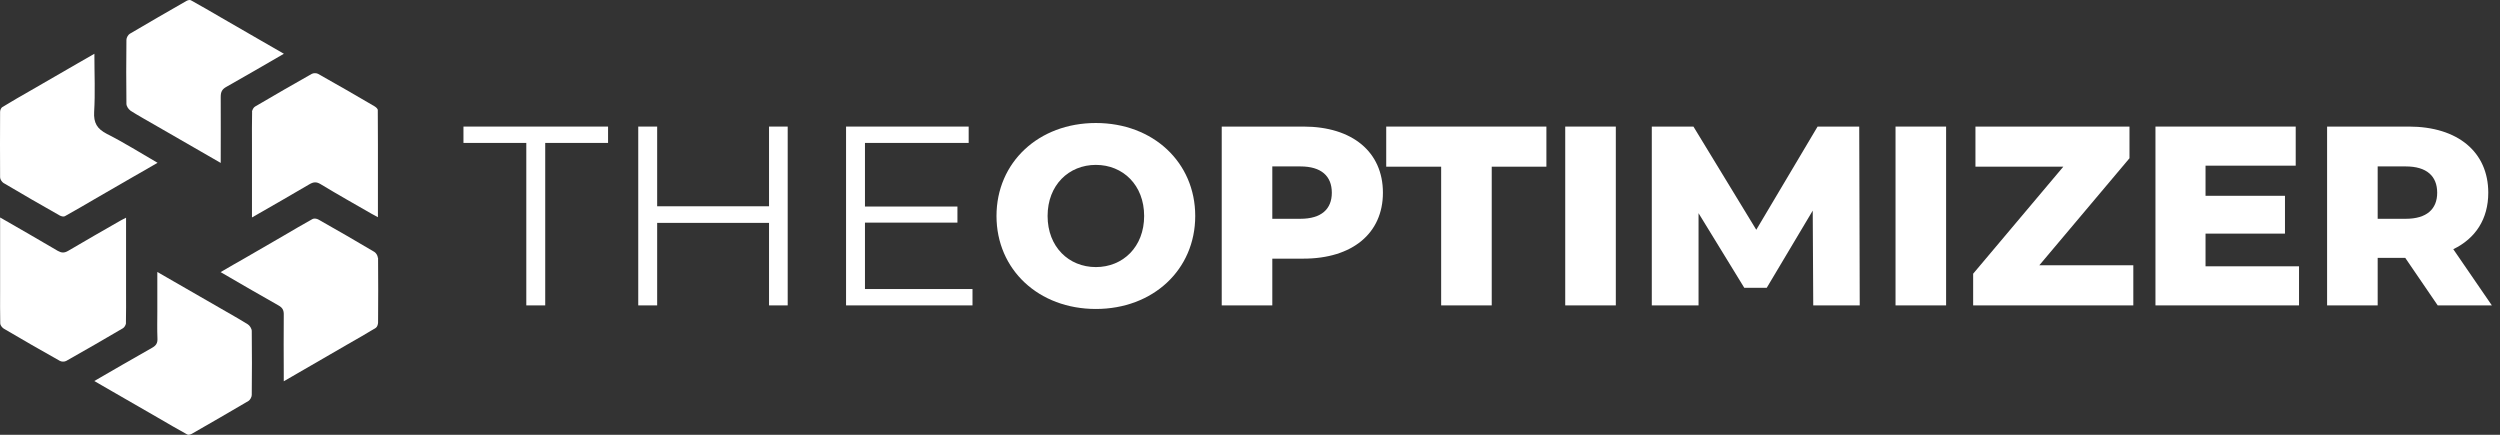 <svg width="184" height="32" viewBox="0 0 184 32" fill="none" xmlns="http://www.w3.org/2000/svg">
<rect x="0" y="0" width="184" height="32" fill="#333333" stroke="none"/>
<path d="M38.736 22.477H40.128V10.519H44.753V9.316H34.111V10.519H38.736V22.477Z" fill="white"/>
<path d="M56.601 9.316V15.182H48.367V9.316H46.975V22.477H48.367V16.404H56.601V22.477H57.974V9.316H56.601Z" fill="white"/>
<path d="M63.661 21.273V16.385H70.467V15.201H63.661V10.519H71.294V9.316H62.27V22.477H71.576V21.273H63.661Z" fill="white"/>
<path d="M80.656 22.74C84.867 22.74 87.969 19.845 87.969 15.896C87.969 11.948 84.867 9.053 80.656 9.053C76.444 9.053 73.342 11.948 73.342 15.896C73.342 19.845 76.444 22.74 80.656 22.74ZM80.656 19.657C78.663 19.657 77.103 18.171 77.103 15.896C77.103 13.621 78.663 12.136 80.656 12.136C82.649 12.136 84.209 13.621 84.209 15.896C84.209 18.171 82.649 19.657 80.656 19.657Z" fill="white"/>
<path d="M95.936 9.316H89.919V22.477H93.642V19.036H95.936C99.526 19.036 101.783 17.175 101.783 14.185C101.783 11.177 99.526 9.316 95.936 9.316ZM95.71 16.103H93.642V12.249H95.71C97.252 12.249 98.022 12.963 98.022 14.185C98.022 15.389 97.252 16.103 95.71 16.103Z" fill="white"/>
<path d="M106.069 22.477H109.791V12.268H113.815V9.316H102.026V12.268H106.069V22.477Z" fill="white"/>
<path d="M115.201 22.477H118.924V9.316H115.201V22.477Z" fill="white"/>
<path d="M136.876 22.477L136.839 9.316H133.774L129.262 16.912L124.637 9.316H121.572V22.477H125.013V15.69L128.378 21.18H130.033L133.417 15.502L133.455 22.477H136.876Z" fill="white"/>
<path d="M139.511 22.477H143.233V9.316H139.511V22.477Z" fill="white"/>
<path d="M150.093 19.525L156.73 11.647V9.316H145.393V12.268H151.86L145.224 20.145V22.477H157.012V19.525H150.093Z" fill="white"/>
<path d="M162.327 19.6V17.194H168.174V14.411H162.327V12.193H168.964V9.316H158.642V22.477H169.208V19.6H162.327Z" fill="white"/>
<path d="M179.415 22.477H183.401L180.562 18.341C182.197 17.551 183.137 16.122 183.137 14.185C183.137 11.177 180.881 9.316 177.29 9.316H171.274V22.477H174.997V18.98H177.027L179.415 22.477ZM179.377 14.185C179.377 15.389 178.606 16.103 177.065 16.103H174.997V12.249H177.065C178.606 12.249 179.377 12.963 179.377 14.185Z" fill="white"/>
<path d="M18.555 8.25C18.536 9.017 18.545 9.794 18.545 10.654V14.181C18.545 14.761 18.545 15.359 18.545 16.005C20.014 15.163 21.389 14.377 22.755 13.573C23.054 13.395 23.278 13.358 23.596 13.554C24.831 14.302 26.094 15.013 27.347 15.733C27.478 15.808 27.618 15.874 27.815 15.986C27.815 15.35 27.815 14.751 27.815 14.153V10.645C27.815 9.747 27.815 8.924 27.805 8.101C27.805 7.998 27.656 7.876 27.544 7.811C26.169 7.006 24.794 6.211 23.409 5.435C23.288 5.37 23.073 5.37 22.951 5.435C21.557 6.221 20.163 7.025 18.779 7.839C18.658 7.904 18.555 8.101 18.545 8.241L18.555 8.25Z" fill="white"/>
<path d="M9.586 8.138C10.212 8.531 10.858 8.886 11.569 9.298L14.768 11.141C15.235 11.412 15.722 11.693 16.245 11.992C16.245 10.299 16.255 8.718 16.245 7.128C16.245 6.773 16.339 6.567 16.666 6.389C18.07 5.603 19.445 4.79 20.894 3.957C20.296 3.611 19.735 3.284 19.173 2.966L16.255 1.282C15.479 0.833 14.768 0.412 14.047 0.019C13.973 -0.028 13.804 0.019 13.711 0.075C12.317 0.87 10.933 1.675 9.548 2.489C9.427 2.563 9.305 2.779 9.305 2.928C9.286 4.5 9.286 6.071 9.305 7.642C9.305 7.811 9.455 8.045 9.604 8.138H9.586Z" fill="white"/>
<path d="M0.278 13.479C1.644 14.293 3.019 15.079 4.403 15.864C4.506 15.921 4.693 15.967 4.777 15.911C5.488 15.518 6.19 15.107 6.957 14.658L9.791 13.021C10.38 12.693 10.97 12.338 11.596 11.982C10.334 11.253 9.136 10.495 7.874 9.859C7.144 9.485 6.882 9.045 6.929 8.232C7.013 6.838 6.947 5.435 6.947 3.957C6.536 4.2 6.134 4.425 5.741 4.649L2.308 6.632C1.541 7.072 0.849 7.465 0.166 7.886C0.072 7.942 0.007 8.119 0.007 8.232C-0.002 9.841 -0.002 11.44 0.007 13.049C0.007 13.198 0.138 13.395 0.269 13.479H0.278Z" fill="white"/>
<path d="M9.268 23.768C9.287 23.001 9.278 22.225 9.278 21.392V17.857C9.278 17.267 9.278 16.669 9.278 16.023C9.1 16.117 8.969 16.173 8.847 16.248C7.566 16.987 6.285 17.707 5.012 18.465C4.722 18.633 4.526 18.614 4.255 18.465C2.88 17.651 1.486 16.856 0.008 16.005C0.008 16.669 0.008 17.286 0.008 17.885V21.355C0.008 22.225 -0.001 23.02 0.018 23.806C0.018 23.937 0.158 24.114 0.279 24.189C1.645 24.994 3.029 25.789 4.414 26.565C4.535 26.631 4.751 26.631 4.872 26.565C6.266 25.779 7.66 24.975 9.044 24.161C9.166 24.096 9.268 23.899 9.278 23.759L9.268 23.768Z" fill="white"/>
<path d="M18.239 23.871C17.612 23.478 16.967 23.123 16.228 22.693L12.814 20.728C12.421 20.494 12.009 20.27 11.579 20.017C11.579 21.046 11.579 21.982 11.579 22.917C11.579 23.581 11.56 24.236 11.588 24.9C11.607 25.246 11.495 25.433 11.186 25.602C9.783 26.387 8.408 27.201 6.939 28.043C7.398 28.305 7.837 28.557 8.268 28.81L11.579 30.718C12.355 31.167 13.066 31.588 13.786 31.981C13.861 32.028 14.03 31.981 14.123 31.925C15.517 31.13 16.901 30.325 18.285 29.512C18.407 29.437 18.529 29.221 18.529 29.072C18.547 27.5 18.547 25.929 18.529 24.358C18.529 24.189 18.379 23.955 18.229 23.862L18.239 23.871Z" fill="white"/>
<path d="M27.807 18.97C27.807 18.82 27.676 18.614 27.554 18.54C26.189 17.726 24.814 16.94 23.429 16.154C23.317 16.089 23.111 16.061 23.008 16.117C22.307 16.5 21.624 16.912 20.866 17.352L18.023 18.998C17.434 19.325 16.854 19.671 16.236 20.027C17.686 20.869 19.08 21.683 20.492 22.477C20.801 22.646 20.895 22.842 20.885 23.179C20.866 24.629 20.885 26.069 20.885 27.519V28.062C21.437 27.744 21.951 27.454 22.438 27.164L25.525 25.377C26.292 24.938 26.984 24.545 27.657 24.133C27.76 24.068 27.826 23.871 27.826 23.74C27.835 22.15 27.844 20.56 27.826 18.97H27.807Z" fill="white"/>
</svg>
